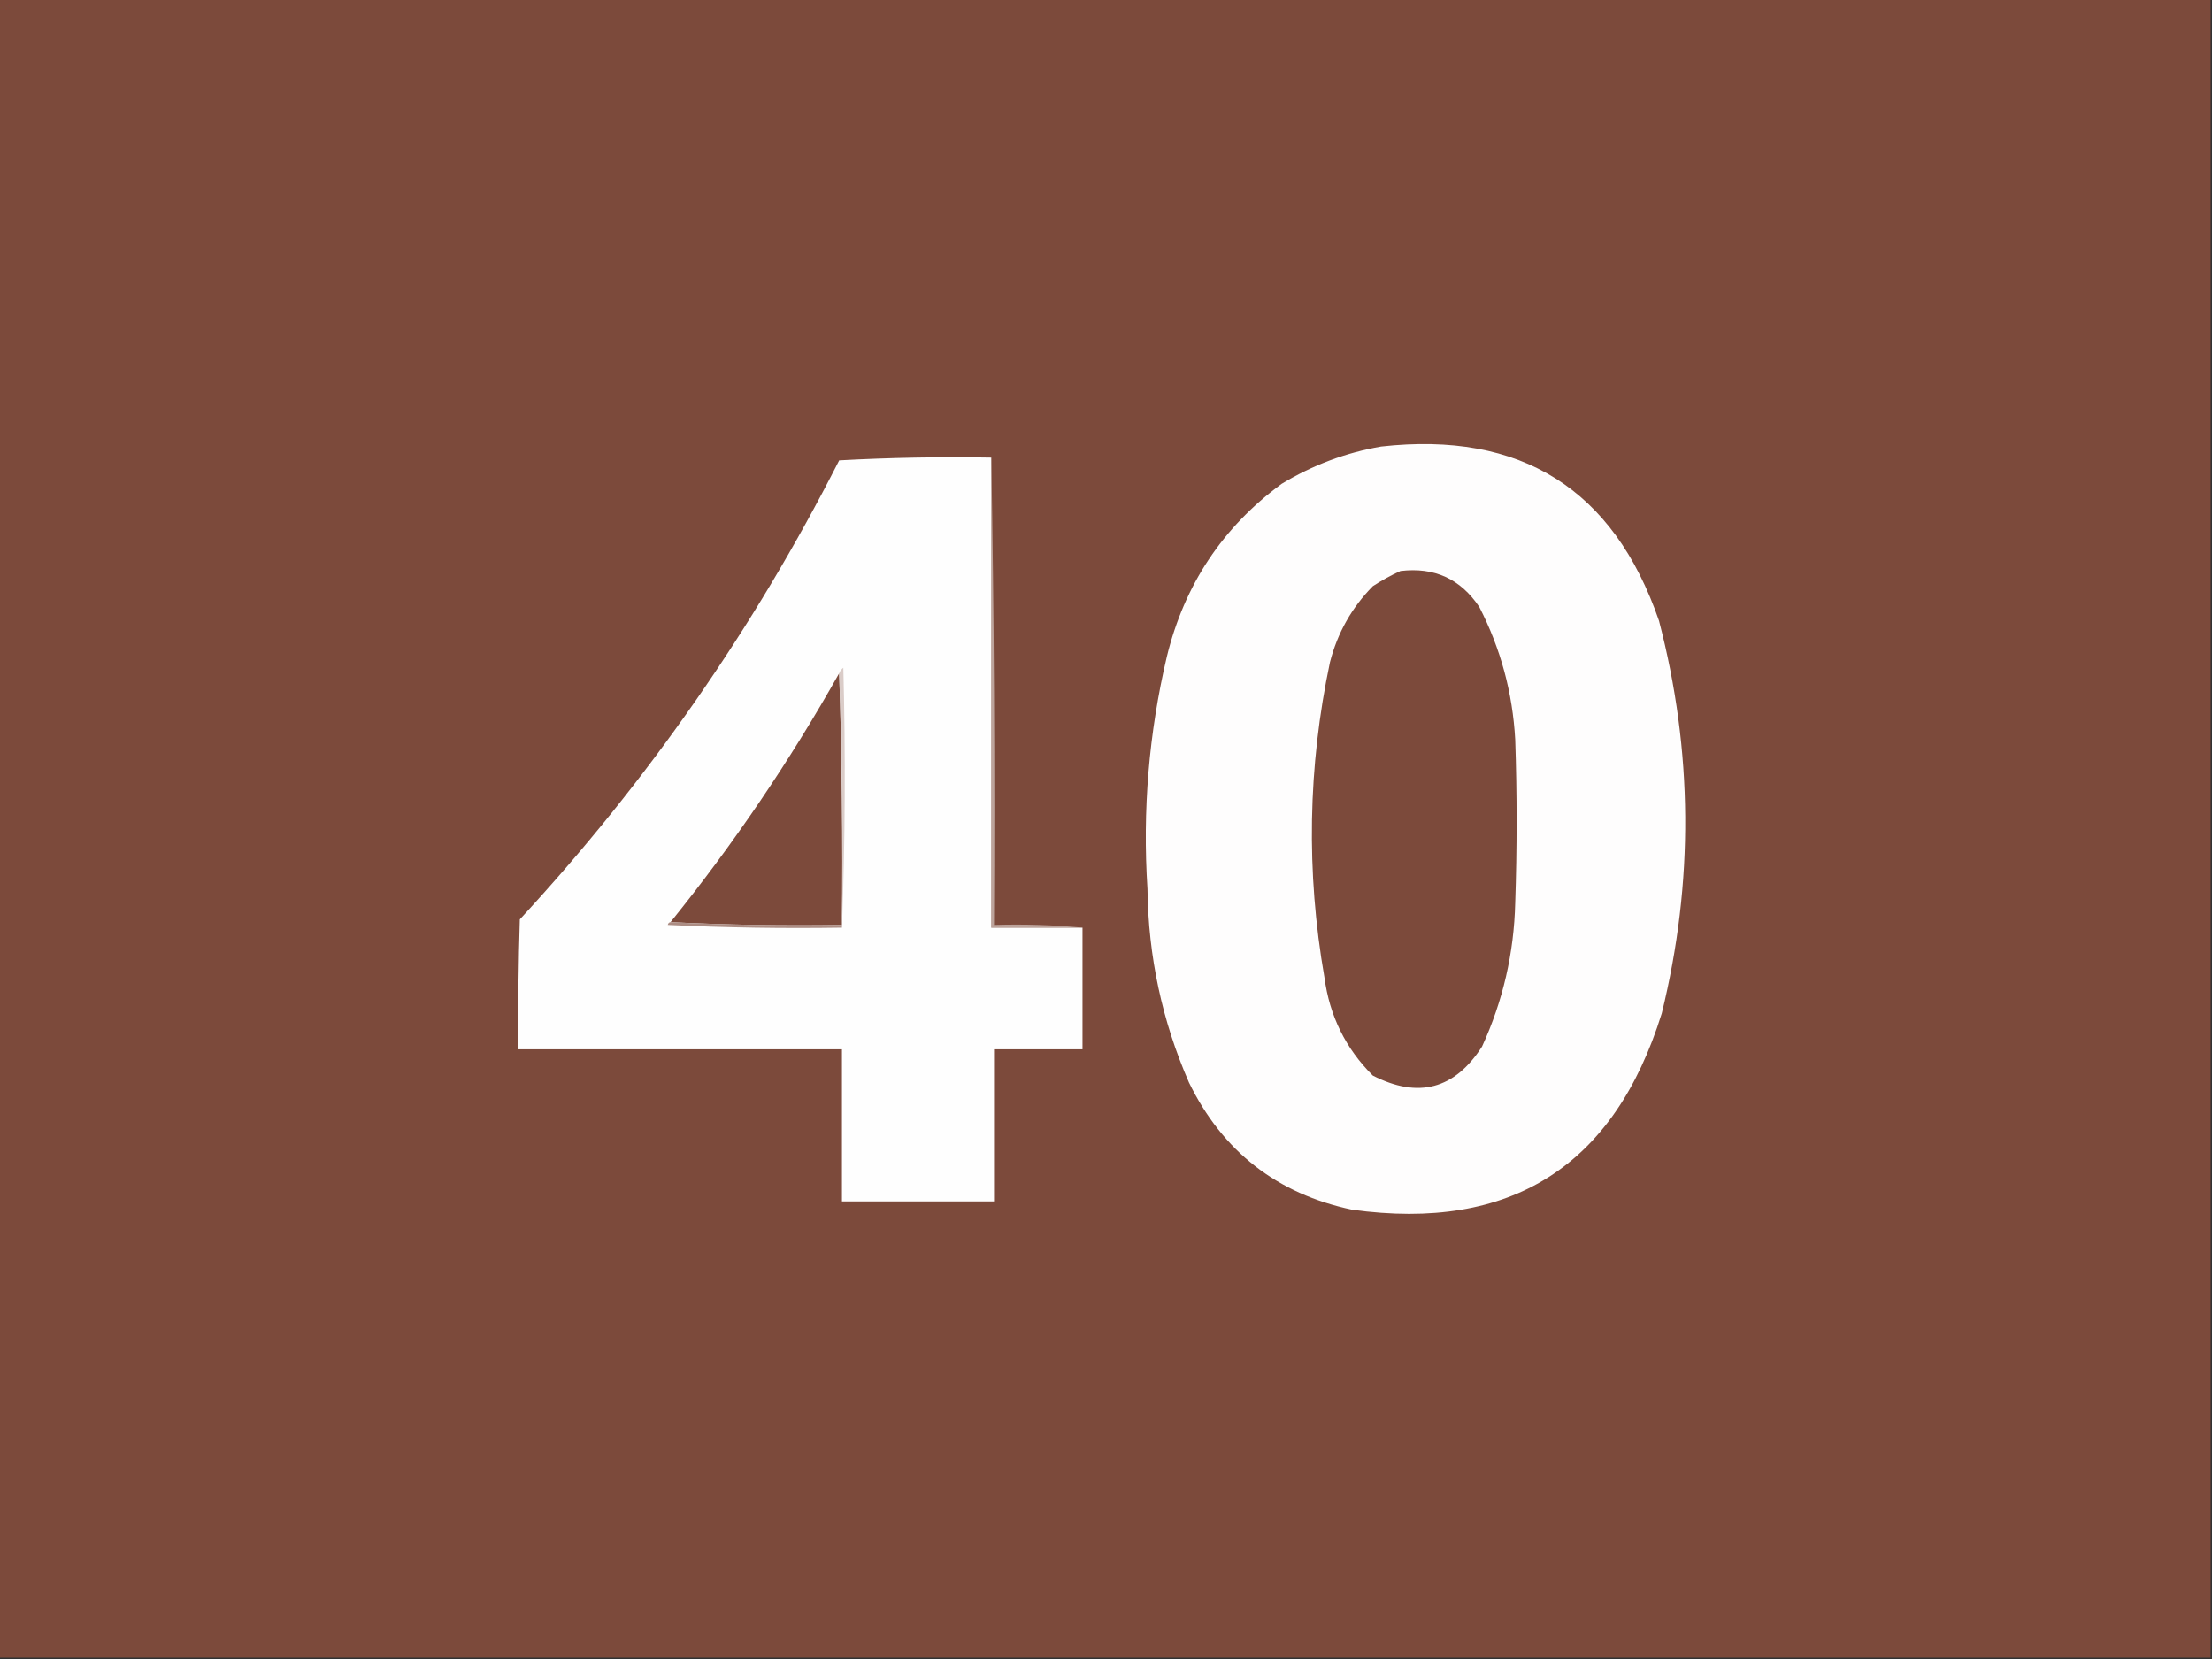 <?xml version="1.0" encoding="UTF-8"?>
<!DOCTYPE svg PUBLIC "-//W3C//DTD SVG 1.1//EN" "http://www.w3.org/Graphics/SVG/1.1/DTD/svg11.dtd">
<svg xmlns="http://www.w3.org/2000/svg" version="1.1" width="800px" height="600px" style="shape-rendering:geometricPrecision; text-rendering:geometricPrecision; image-rendering:optimizeQuality; fill-rule:evenodd; clip-rule:evenodd" xmlns:xlink="http://www.w3.org/1999/xlink">
<rect width="100%" height="100%" fill="#333333" stroke="none"/>
<g><path style="opacity:1" fill="#7c4a3b" d="M -0.5,-0.5 C 266.167,-0.5 532.833,-0.5 799.5,-0.5C 799.5,199.5 799.5,399.5 799.5,599.5C 532.833,599.5 266.167,599.5 -0.5,599.5C -0.5,399.5 -0.5,199.5 -0.5,-0.5 Z"/></g>
<g><path style="opacity:1" fill="#fefdfd" d="M 499.5,161.5 C 550.06,155.839 583.56,176.839 600,224.5C 612.312,271.71 612.646,319.043 601,366.5C 583.779,421.782 546.446,445.449 489,437.5C 461.848,431.758 442.181,416.425 430,391.5C 420.284,369.213 415.284,345.88 415,321.5C 413.159,293.126 415.492,265.126 422,237.5C 428.329,211.536 442.163,190.703 463.5,175C 474.742,168.201 486.742,163.701 499.5,161.5 Z"/></g>
<g><path style="opacity:1" fill="#bca39b" d="M 358.5,165.5 C 359.499,221.664 359.832,277.998 359.5,334.5C 370.346,334.172 381.013,334.506 391.5,335.5C 380.5,335.5 369.5,335.5 358.5,335.5C 358.5,278.833 358.5,222.167 358.5,165.5 Z"/></g>
<g><path style="opacity:1" fill="#fefefe" d="M 358.5,165.5 C 358.5,222.167 358.5,278.833 358.5,335.5C 369.5,335.5 380.5,335.5 391.5,335.5C 391.5,350.167 391.5,364.833 391.5,379.5C 380.833,379.5 370.167,379.5 359.5,379.5C 359.5,397.833 359.5,416.167 359.5,434.5C 341.167,434.5 322.833,434.5 304.5,434.5C 304.5,416.167 304.5,397.833 304.5,379.5C 265.5,379.5 226.5,379.5 187.5,379.5C 187.333,363.83 187.5,348.163 188,332.5C 234.14,282.578 272.64,227.245 303.5,166.5C 321.821,165.5 340.155,165.167 358.5,165.5 Z"/></g>
<g><path style="opacity:1" fill="#7c4a3b" d="M 506.5,206.5 C 518.715,205.026 528.215,209.36 535,219.5C 542.733,234.551 547.067,250.551 548,267.5C 548.667,287.167 548.667,306.833 548,326.5C 547.56,344.706 543.56,362.039 536,378.5C 526.119,393.93 512.952,397.43 496.5,389C 486.675,379.225 480.842,367.392 479,353.5C 472.338,315.341 473.005,277.341 481,239.5C 483.714,228.9 488.881,219.733 496.5,212C 499.767,209.871 503.101,208.038 506.5,206.5 Z"/></g>
<g><path style="opacity:1" fill="#7c4a3b" d="M 303.5,243.5 C 304.498,273.662 304.831,303.995 304.5,334.5C 283.66,334.831 262.993,334.497 242.5,333.5C 265.308,305.23 285.641,275.23 303.5,243.5 Z"/></g>
<g><path style="opacity:1" fill="#daccc8" d="M 304.5,335.5 C 304.5,335.167 304.5,334.833 304.5,334.5C 304.831,303.995 304.498,273.662 303.5,243.5C 303.783,242.711 304.283,242.044 305,241.5C 305.831,273.003 305.664,304.336 304.5,335.5 Z"/></g>
<g><path style="opacity:1" fill="#ac8d84" d="M 242.5,333.5 C 262.993,334.497 283.66,334.831 304.5,334.5C 304.5,334.833 304.5,335.167 304.5,335.5C 283.489,335.833 262.489,335.5 241.5,334.5C 241.624,333.893 241.957,333.56 242.5,333.5 Z"/></g>
</svg>
